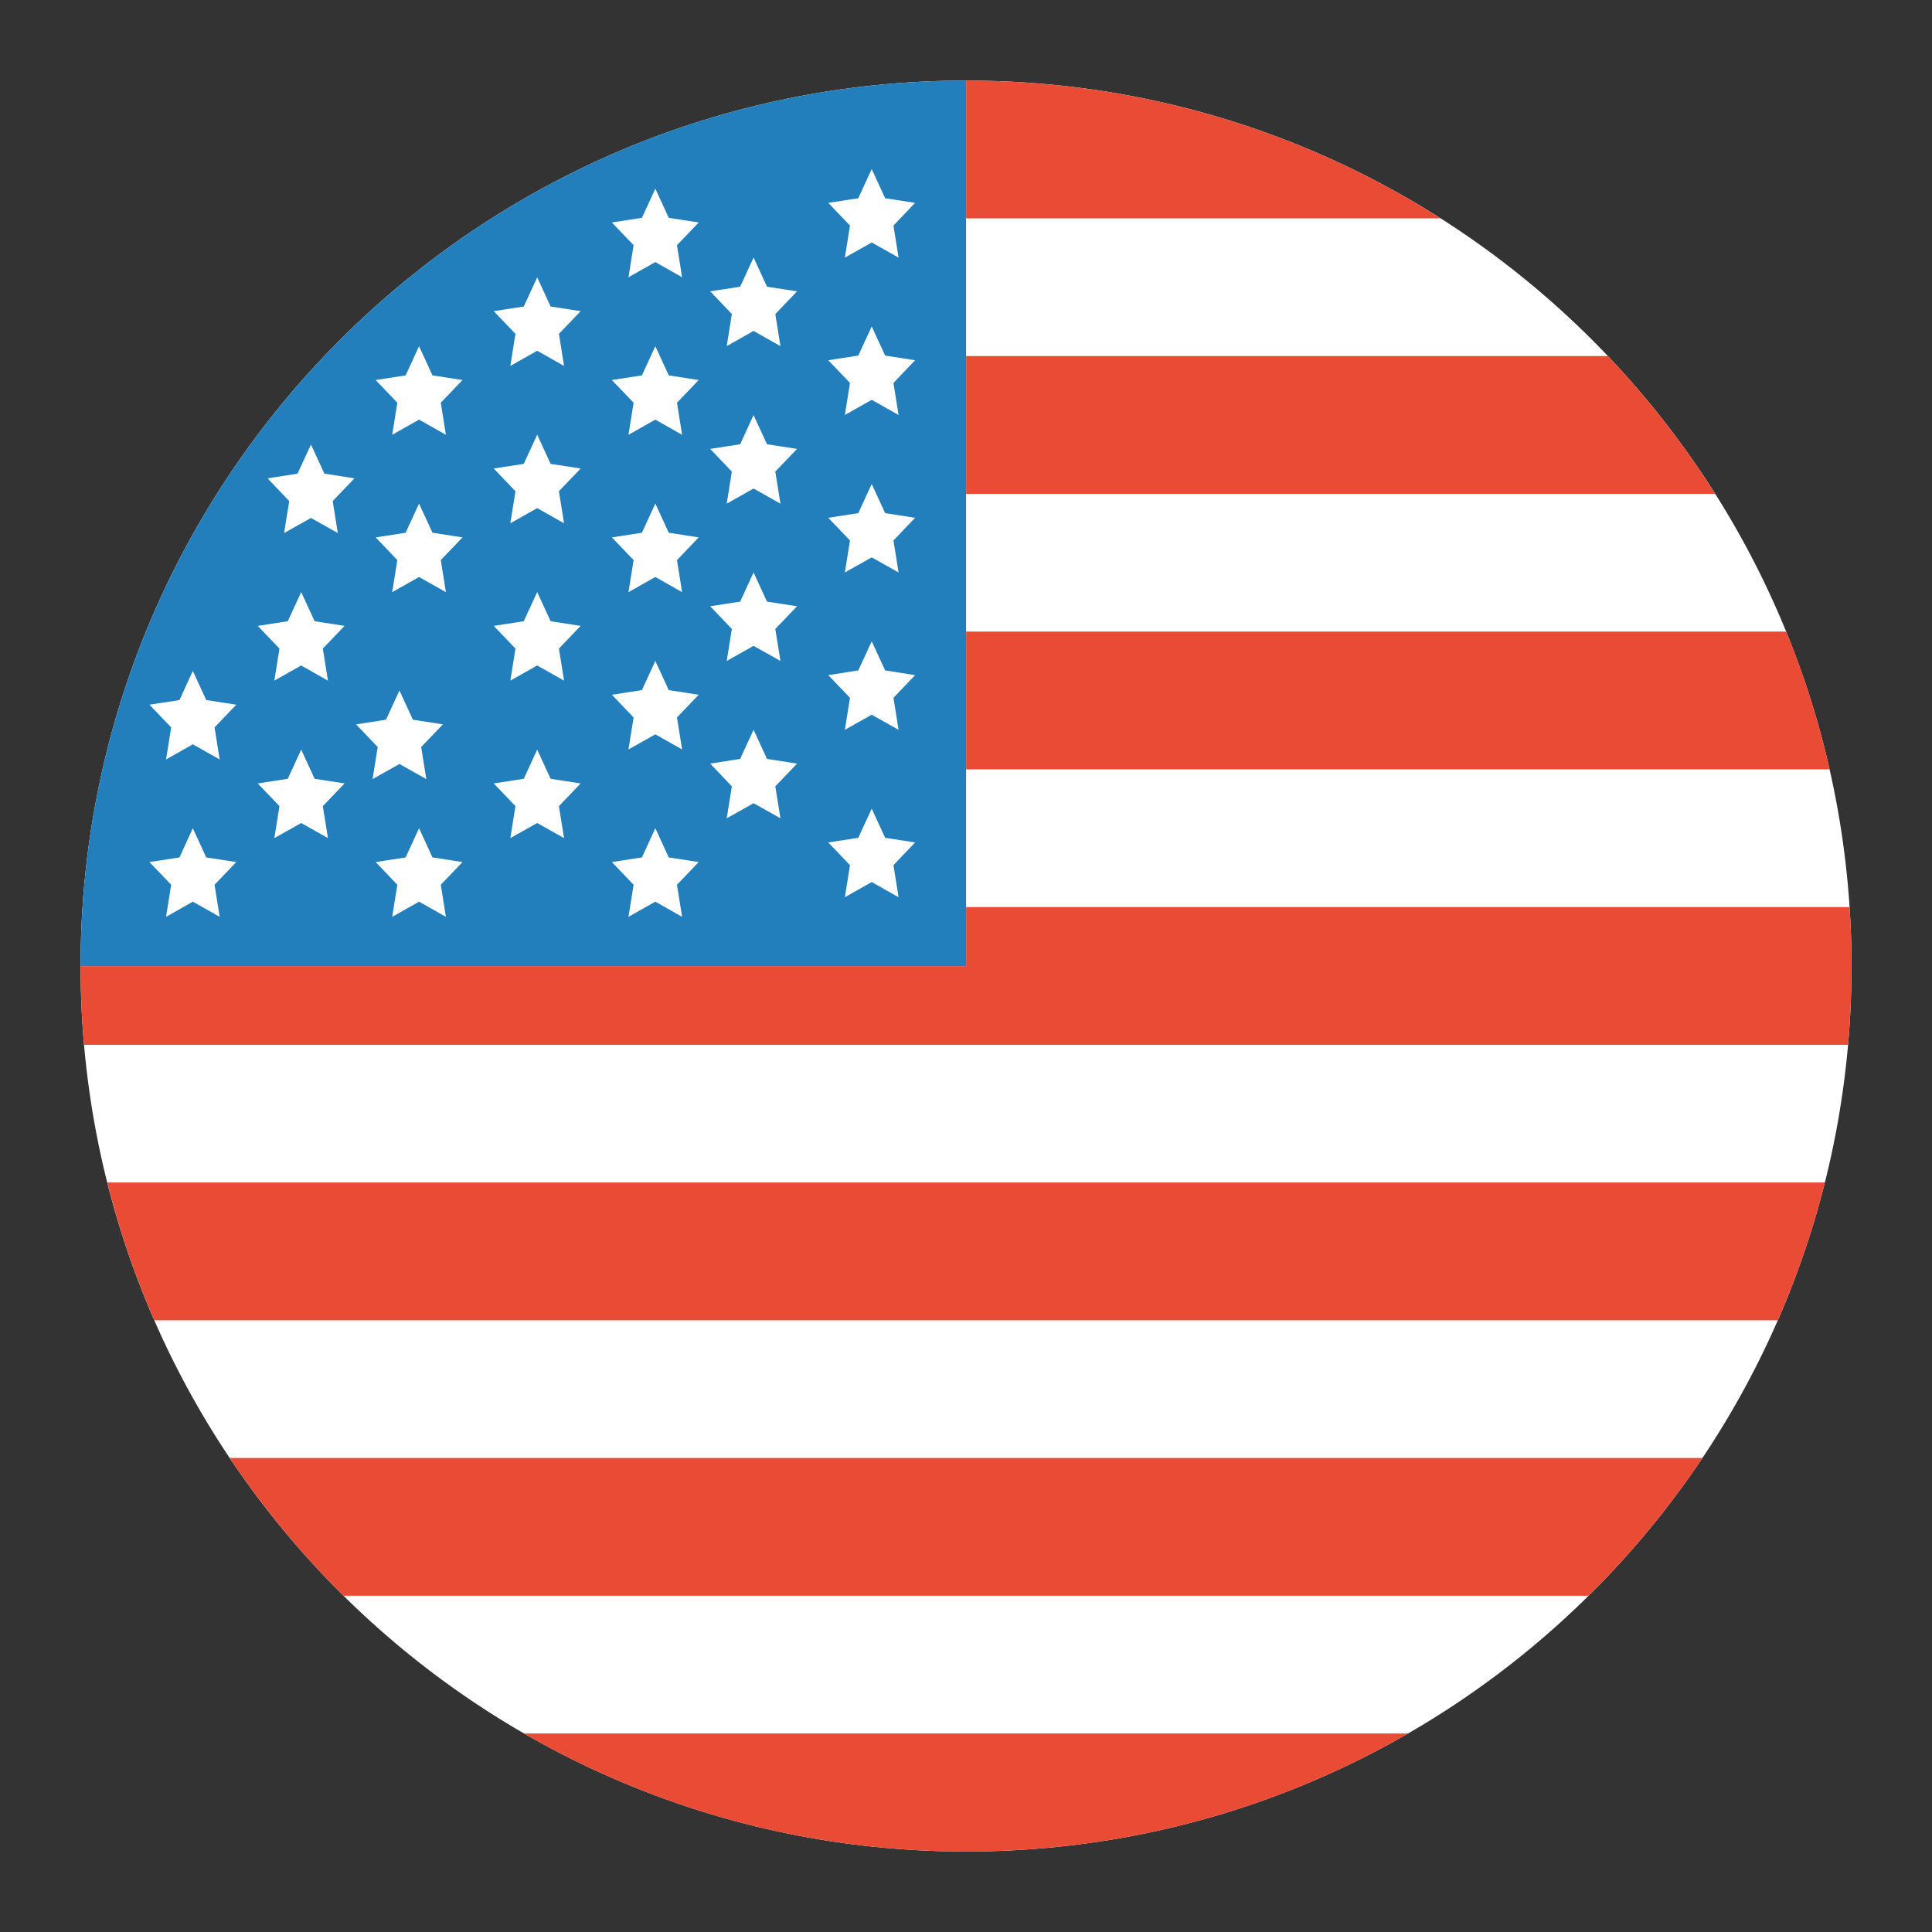 <svg width="20" height="20" viewBox="0 0 20 20" fill="none" xmlns="http://www.w3.org/2000/svg">
<rect x="0" y="0" width="20" height="20" fill="#333333" stroke="none"/>
<g id="united_states" clip-path="url(#clip0_6305_19014)">
<g id="Page-1">
<g id="flags">
<g id="united_states_2">
<path id="white" d="M10.001 19.167C15.063 19.167 19.167 15.063 19.167 10.001C19.167 4.938 15.063 0.834 10.001 0.834C4.938 0.834 0.834 4.938 0.834 10.001C0.834 15.063 4.938 19.167 10.001 19.167Z" fill="white"/>
<path id="red" fill-rule="evenodd" clip-rule="evenodd" d="M10.001 5.112H17.756C17.433 4.6 17.06 4.122 16.645 3.686L10.001 3.686V5.112ZM10.001 0.834C11.808 0.834 13.493 1.357 14.913 2.26H10.001V0.834ZM10.001 7.964H18.94C18.829 7.472 18.678 6.996 18.491 6.538H10.001V7.964ZM0.834 10.001C0.834 10.275 0.846 10.547 0.87 10.816H19.132C19.155 10.547 19.167 10.275 19.167 10.001C19.167 9.795 19.161 9.592 19.147 9.39H10.001V10.001H0.834ZM18.892 12.241C18.768 12.734 18.604 13.21 18.405 13.667H1.597C1.397 13.21 1.234 12.734 1.11 12.241H18.892ZM17.624 15.093C17.279 15.608 16.884 16.085 16.445 16.519H3.556C3.117 16.085 2.722 15.608 2.378 15.093H17.624ZM14.577 17.945C13.23 18.723 11.667 19.167 10.001 19.167C8.334 19.167 6.771 18.723 5.424 17.945H14.577Z" fill="#E94B35"/>
<path id="blue" fill-rule="evenodd" clip-rule="evenodd" d="M10.001 0.834C4.938 0.834 0.834 4.938 0.834 10.001H10.001V0.834Z" fill="#227FBB"/>
<g id="stars">
<path id="star" fill-rule="evenodd" clip-rule="evenodd" d="M4.338 4.344L4.06 4.501L4.113 4.169L3.889 3.934L4.199 3.886L4.338 3.584L4.477 3.886L4.788 3.934L4.563 4.169L4.616 4.501L4.338 4.344Z" fill="white"/>
<path id="star_2" fill-rule="evenodd" clip-rule="evenodd" d="M4.338 5.973L4.06 6.13L4.113 5.798L3.889 5.563L4.199 5.515L4.338 5.213L4.477 5.515L4.788 5.563L4.563 5.798L4.616 6.13L4.338 5.973Z" fill="white"/>
<path id="star_3" fill-rule="evenodd" clip-rule="evenodd" d="M3.219 5.362L2.941 5.518L2.994 5.187L2.77 4.952L3.08 4.903L3.219 4.602L3.358 4.903L3.669 4.952L3.444 5.187L3.497 5.518L3.219 5.362Z" fill="white"/>
<path id="star_4" fill-rule="evenodd" clip-rule="evenodd" d="M3.118 6.889L2.84 7.046L2.893 6.714L2.668 6.479L2.979 6.431L3.118 6.129L3.257 6.431L3.567 6.479L3.342 6.714L3.395 7.046L3.118 6.889Z" fill="white"/>
<path id="star_5" fill-rule="evenodd" clip-rule="evenodd" d="M4.135 7.909L3.857 8.065L3.91 7.733L3.686 7.499L3.996 7.45L4.135 7.148L4.274 7.45L4.585 7.499L4.36 7.733L4.413 8.065L4.135 7.909Z" fill="white"/>
<path id="star_6" fill-rule="evenodd" clip-rule="evenodd" d="M3.118 8.52L2.84 8.676L2.893 8.345L2.668 8.11L2.979 8.062L3.118 7.76L3.257 8.062L3.567 8.11L3.342 8.345L3.395 8.676L3.118 8.52Z" fill="white"/>
<path id="star_7" fill-rule="evenodd" clip-rule="evenodd" d="M1.996 7.705L1.719 7.862L1.772 7.53L1.547 7.295L1.858 7.247L1.996 6.945L2.135 7.247L2.446 7.295L2.221 7.53L2.274 7.862L1.996 7.705Z" fill="white"/>
<path id="star_8" fill-rule="evenodd" clip-rule="evenodd" d="M1.996 9.334L1.719 9.491L1.772 9.159L1.547 8.924L1.858 8.876L1.996 8.574L2.135 8.876L2.446 8.924L2.221 9.159L2.274 9.491L1.996 9.334Z" fill="white"/>
<path id="star_9" fill-rule="evenodd" clip-rule="evenodd" d="M4.338 9.334L4.06 9.491L4.113 9.159L3.889 8.924L4.199 8.876L4.338 8.574L4.477 8.876L4.788 8.924L4.563 9.159L4.616 9.491L4.338 9.334Z" fill="white"/>
<path id="star_10" fill-rule="evenodd" clip-rule="evenodd" d="M9.024 2.51L8.746 2.667L8.799 2.335L8.574 2.1L8.885 2.052L9.024 1.75L9.163 2.052L9.473 2.1L9.249 2.335L9.302 2.667L9.024 2.51Z" fill="white"/>
<path id="star_11" fill-rule="evenodd" clip-rule="evenodd" d="M9.024 4.139L8.746 4.296L8.799 3.964L8.574 3.729L8.885 3.681L9.024 3.379L9.163 3.681L9.473 3.729L9.249 3.964L9.302 4.296L9.024 4.139Z" fill="white"/>
<path id="star_12" fill-rule="evenodd" clip-rule="evenodd" d="M9.024 5.77L8.746 5.926L8.799 5.595L8.574 5.36L8.885 5.312L9.024 5.01L9.163 5.312L9.473 5.36L9.249 5.595L9.302 5.926L9.024 5.77Z" fill="white"/>
<path id="star_13" fill-rule="evenodd" clip-rule="evenodd" d="M9.024 7.399L8.746 7.555L8.799 7.224L8.574 6.989L8.885 6.94L9.024 6.639L9.163 6.94L9.473 6.989L9.249 7.224L9.302 7.555L9.024 7.399Z" fill="white"/>
<path id="star_14" fill-rule="evenodd" clip-rule="evenodd" d="M7.801 3.426L7.523 3.583L7.576 3.251L7.352 3.016L7.662 2.968L7.801 2.666L7.94 2.968L8.251 3.016L8.026 3.251L8.079 3.583L7.801 3.426Z" fill="white"/>
<path id="star_15" fill-rule="evenodd" clip-rule="evenodd" d="M7.801 5.057L7.523 5.214L7.576 4.882L7.352 4.647L7.662 4.599L7.801 4.297L7.94 4.599L8.251 4.647L8.026 4.882L8.079 5.214L7.801 5.057Z" fill="white"/>
<path id="star_16" fill-rule="evenodd" clip-rule="evenodd" d="M7.801 6.686L7.523 6.842L7.576 6.511L7.352 6.276L7.662 6.228L7.801 5.926L7.94 6.228L8.251 6.276L8.026 6.511L8.079 6.842L7.801 6.686Z" fill="white"/>
<path id="star_17" fill-rule="evenodd" clip-rule="evenodd" d="M7.801 8.315L7.523 8.471L7.576 8.14L7.352 7.905L7.662 7.856L7.801 7.555L7.94 7.856L8.251 7.905L8.026 8.14L8.079 8.471L7.801 8.315Z" fill="white"/>
<path id="star_18" fill-rule="evenodd" clip-rule="evenodd" d="M9.024 9.131L8.746 9.288L8.799 8.956L8.574 8.721L8.885 8.673L9.024 8.371L9.163 8.673L9.473 8.721L9.249 8.956L9.302 9.288L9.024 9.131Z" fill="white"/>
<path id="star_19" fill-rule="evenodd" clip-rule="evenodd" d="M6.784 2.713L6.506 2.87L6.559 2.538L6.334 2.303L6.645 2.255L6.784 1.953L6.923 2.255L7.233 2.303L7.008 2.538L7.061 2.87L6.784 2.713Z" fill="white"/>
<path id="star_20" fill-rule="evenodd" clip-rule="evenodd" d="M6.784 4.344L6.506 4.501L6.559 4.169L6.334 3.934L6.645 3.886L6.784 3.584L6.923 3.886L7.233 3.934L7.008 4.169L7.061 4.501L6.784 4.344Z" fill="white"/>
<path id="star_21" fill-rule="evenodd" clip-rule="evenodd" d="M6.784 5.973L6.506 6.13L6.559 5.798L6.334 5.563L6.645 5.515L6.784 5.213L6.923 5.515L7.233 5.563L7.008 5.798L7.061 6.13L6.784 5.973Z" fill="white"/>
<path id="star_22" fill-rule="evenodd" clip-rule="evenodd" d="M6.784 7.602L6.506 7.758L6.559 7.427L6.334 7.192L6.645 7.144L6.784 6.842L6.923 7.144L7.233 7.192L7.008 7.427L7.061 7.758L6.784 7.602Z" fill="white"/>
<path id="star_23" fill-rule="evenodd" clip-rule="evenodd" d="M5.561 3.631L5.283 3.788L5.336 3.456L5.111 3.221L5.422 3.173L5.561 2.871L5.7 3.173L6.011 3.221L5.786 3.456L5.839 3.788L5.561 3.631Z" fill="white"/>
<path id="star_24" fill-rule="evenodd" clip-rule="evenodd" d="M5.561 5.26L5.283 5.417L5.336 5.085L5.111 4.85L5.422 4.802L5.561 4.5L5.7 4.802L6.011 4.85L5.786 5.085L5.839 5.417L5.561 5.26Z" fill="white"/>
<path id="star_25" fill-rule="evenodd" clip-rule="evenodd" d="M5.561 6.889L5.283 7.046L5.336 6.714L5.111 6.479L5.422 6.431L5.561 6.129L5.7 6.431L6.011 6.479L5.786 6.714L5.839 7.046L5.561 6.889Z" fill="white"/>
<path id="star_26" fill-rule="evenodd" clip-rule="evenodd" d="M5.561 8.52L5.283 8.676L5.336 8.345L5.111 8.11L5.422 8.062L5.561 7.76L5.7 8.062L6.011 8.11L5.786 8.345L5.839 8.676L5.561 8.52Z" fill="white"/>
<path id="star_27" fill-rule="evenodd" clip-rule="evenodd" d="M6.784 9.334L6.506 9.491L6.559 9.159L6.334 8.924L6.645 8.876L6.784 8.574L6.923 8.876L7.233 8.924L7.008 9.159L7.061 9.491L6.784 9.334Z" fill="white"/>
</g>
</g>
</g>
</g>
</g>
<defs>
<clipPath id="clip0_6305_19014">
<rect width="18.333" height="18.333" fill="white" transform="translate(0.834 0.834)"/>
</clipPath>
</defs>
</svg>
